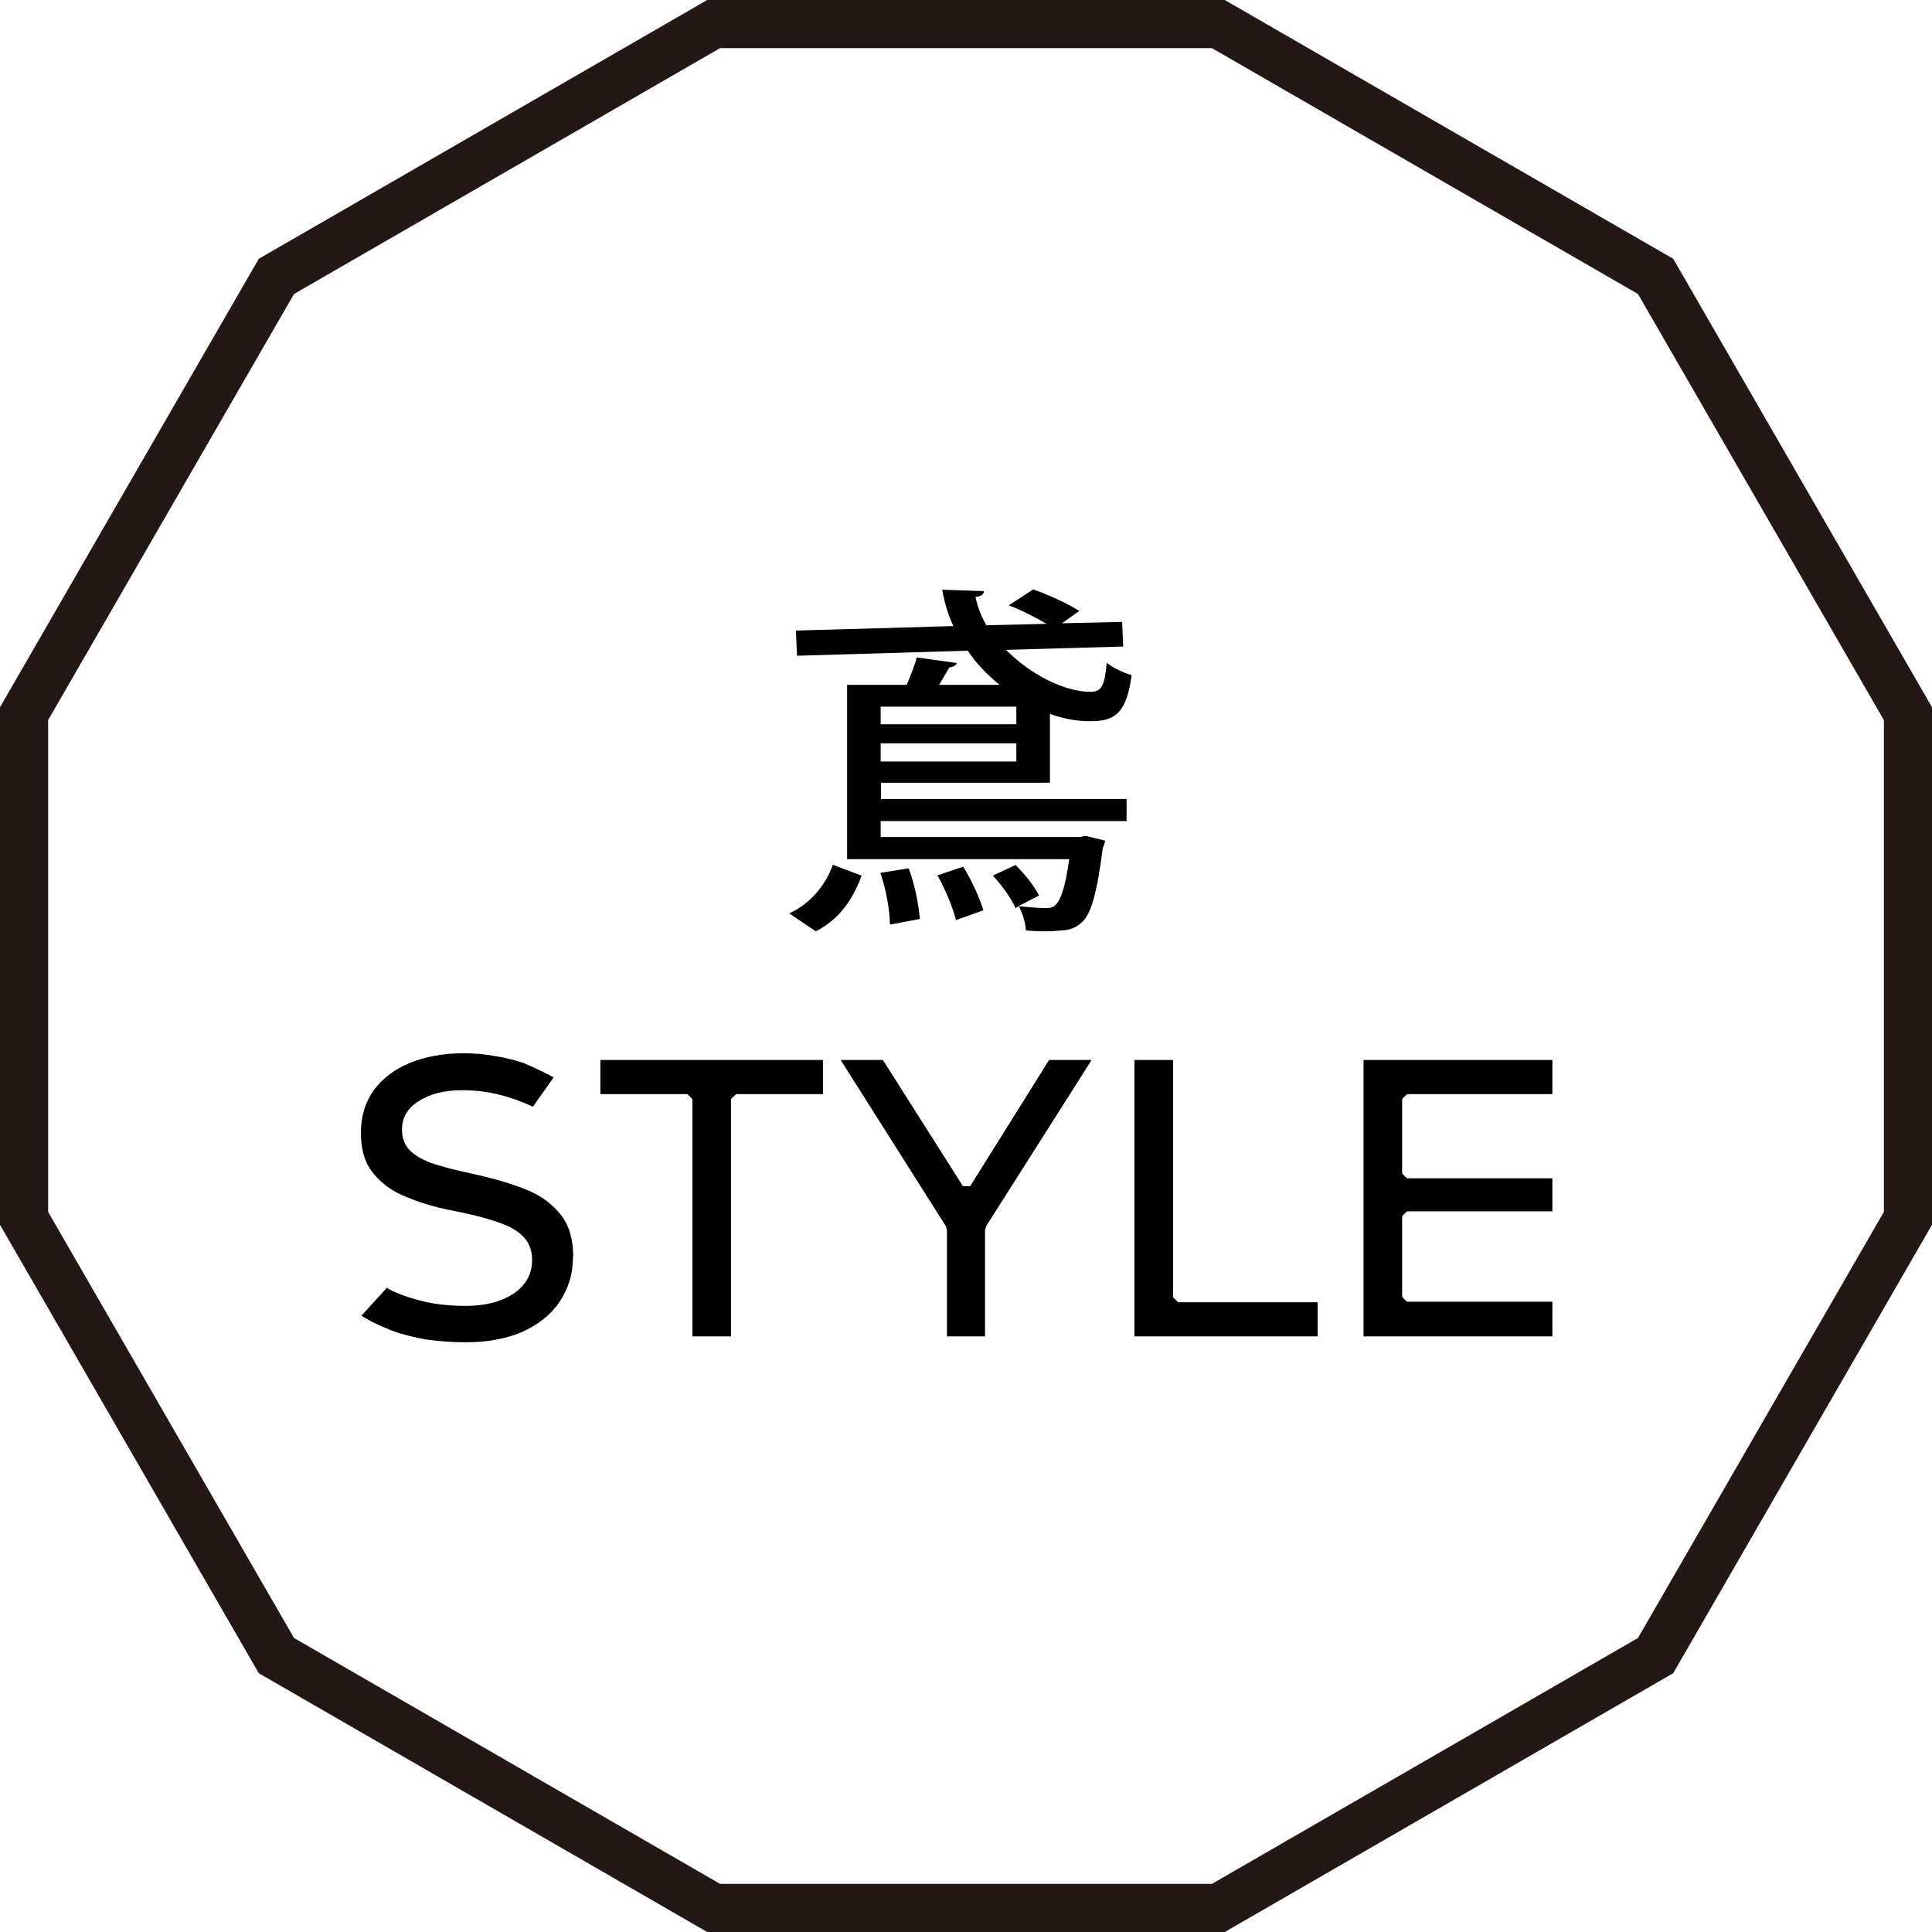 <svg viewBox="0 0 69.06 69.06" xmlns="http://www.w3.org/2000/svg"><path d="m28.21 32.65c.78-.36 1.31-1.03 1.56-1.74l1.03.39c-.3.81-.77 1.55-1.64 1.99zm3.27-4.09h8.79v.79h-8.79v.57h7.1l.23-.04.69.17c-.01.09-.04.18-.08.26-.21 1.65-.43 2.37-.74 2.65-.22.21-.46.29-.74.3-.16.01-.36.03-.61.03-.21 0-.43-.01-.66-.03-.01-.26-.12-.62-.25-.87l-.12.07c-.14-.33-.49-.82-.81-1.16l.81-.38c.34.33.68.77.84 1.09l-.73.38c.43.05.81.07.98.07s.26-.03.35-.12c.17-.17.34-.61.48-1.63h-7.94v-6.23h2.13c.14-.33.29-.7.36-.98l1.43.2c-.03.09-.12.14-.27.16-.1.18-.23.4-.36.62h2.16c-.43-.35-.82-.75-1.14-1.22l-6.1.18-.04-.9 5.63-.16c-.19-.4-.32-.84-.4-1.3l1.49.05c0 .12-.1.18-.3.21.07.34.2.69.39 1.01l2.15-.05c-.39-.23-.94-.51-1.35-.66l.87-.57c.56.19 1.26.52 1.65.77l-.62.44 2.15-.05.04.88-4.19.12c.88.89 2.12 1.51 3.04 1.5.38-.01.49-.23.56-1.04.24.19.59.36.89.44-.18 1.36-.59 1.66-1.5 1.65-.46 0-.94-.09-1.42-.26v2.46h-6.04v.57zm0-3.3v.63h4.85v-.63zm4.85 1.96v-.65h-4.85v.65zm-3.85 3.82c.22.56.36 1.31.4 1.81l-1.07.2c0-.51-.14-1.26-.34-1.85l1-.16zm1.95-.06c.3.48.6 1.14.72 1.56l-.98.35c-.1-.43-.38-1.1-.66-1.6z"/><path d="m20.48 44.94c0 .61-.17 1.14-.49 1.61s-.78.82-1.35 1.07c-.58.25-1.26.36-2 .36-.51 0-.98-.04-1.42-.1-.43-.08-.84-.18-1.2-.31-.23-.1-.48-.2-.7-.31-.01-.01-.42-.23-.4-.23l.91-1c.06.04.14.09.21.12.35.16.75.29 1.18.39.44.09.9.14 1.42.14.69 0 1.26-.14 1.72-.44.43-.29.66-.69.66-1.2 0-.34-.1-.6-.29-.81s-.47-.38-.84-.51c-.38-.14-.92-.29-1.64-.43-.75-.14-1.38-.35-1.86-.56-.47-.21-.84-.51-1.1-.86-.27-.36-.39-.82-.39-1.39s.16-1.08.45-1.5c.33-.44.77-.77 1.31-.99.55-.22 1.18-.34 1.89-.34.4 0 .78.03 1.14.1.36.05.7.14 1.03.25.3.12.77.35 1.07.51l-.74 1.05c-.29-.13-.57-.25-.88-.34-.55-.17-1.08-.25-1.64-.25-.64 0-1.16.13-1.56.39-.4.25-.6.58-.6 1.01 0 .3.09.55.26.73s.42.33.75.46c.34.12.82.25 1.43.38.83.18 1.52.38 2.04.6.52.21.91.52 1.21.9.29.38.43.87.43 1.5z"/><path d="m26.13 47.77h-1.38v-8.48c-.07-.08-.12-.12-.18-.18h-3.11v-1.22h7.96v1.22h-3.11c-.06.07-.12.1-.18.18z"/><path d="m35.21 47.77h-1.36v-3.78c-.01-.06-.03-.1-.04-.16l-3.76-5.94h1.51l2.86 4.51h.26l2.82-4.51h1.52l-3.77 5.94c-.01.05-.03.09-.04.16z"/><path d="m47.1 47.77h-6.55v-9.88h1.38v8.48l.18.18h4.99z"/><path d="m55.49 47.77h-6.75v-9.88h6.75v1.22h-5.19c-.08.07-.12.1-.18.18v2.65c.06.07.1.12.18.18h5.19v1.18h-5.19c-.08.07-.12.1-.18.18v2.87c.06.08.1.12.18.18h5.19v1.22z"/><path d="m43.55.86h-18.04l-15.63 9.02-9.02 15.63v18.04l9.02 15.63 15.63 9.02h18.04l15.63-9.02 9.02-15.63v-18.04l-9.02-15.63z" fill="none" stroke="#231815" stroke-miterlimit="10" stroke-width="1.72"/></svg>